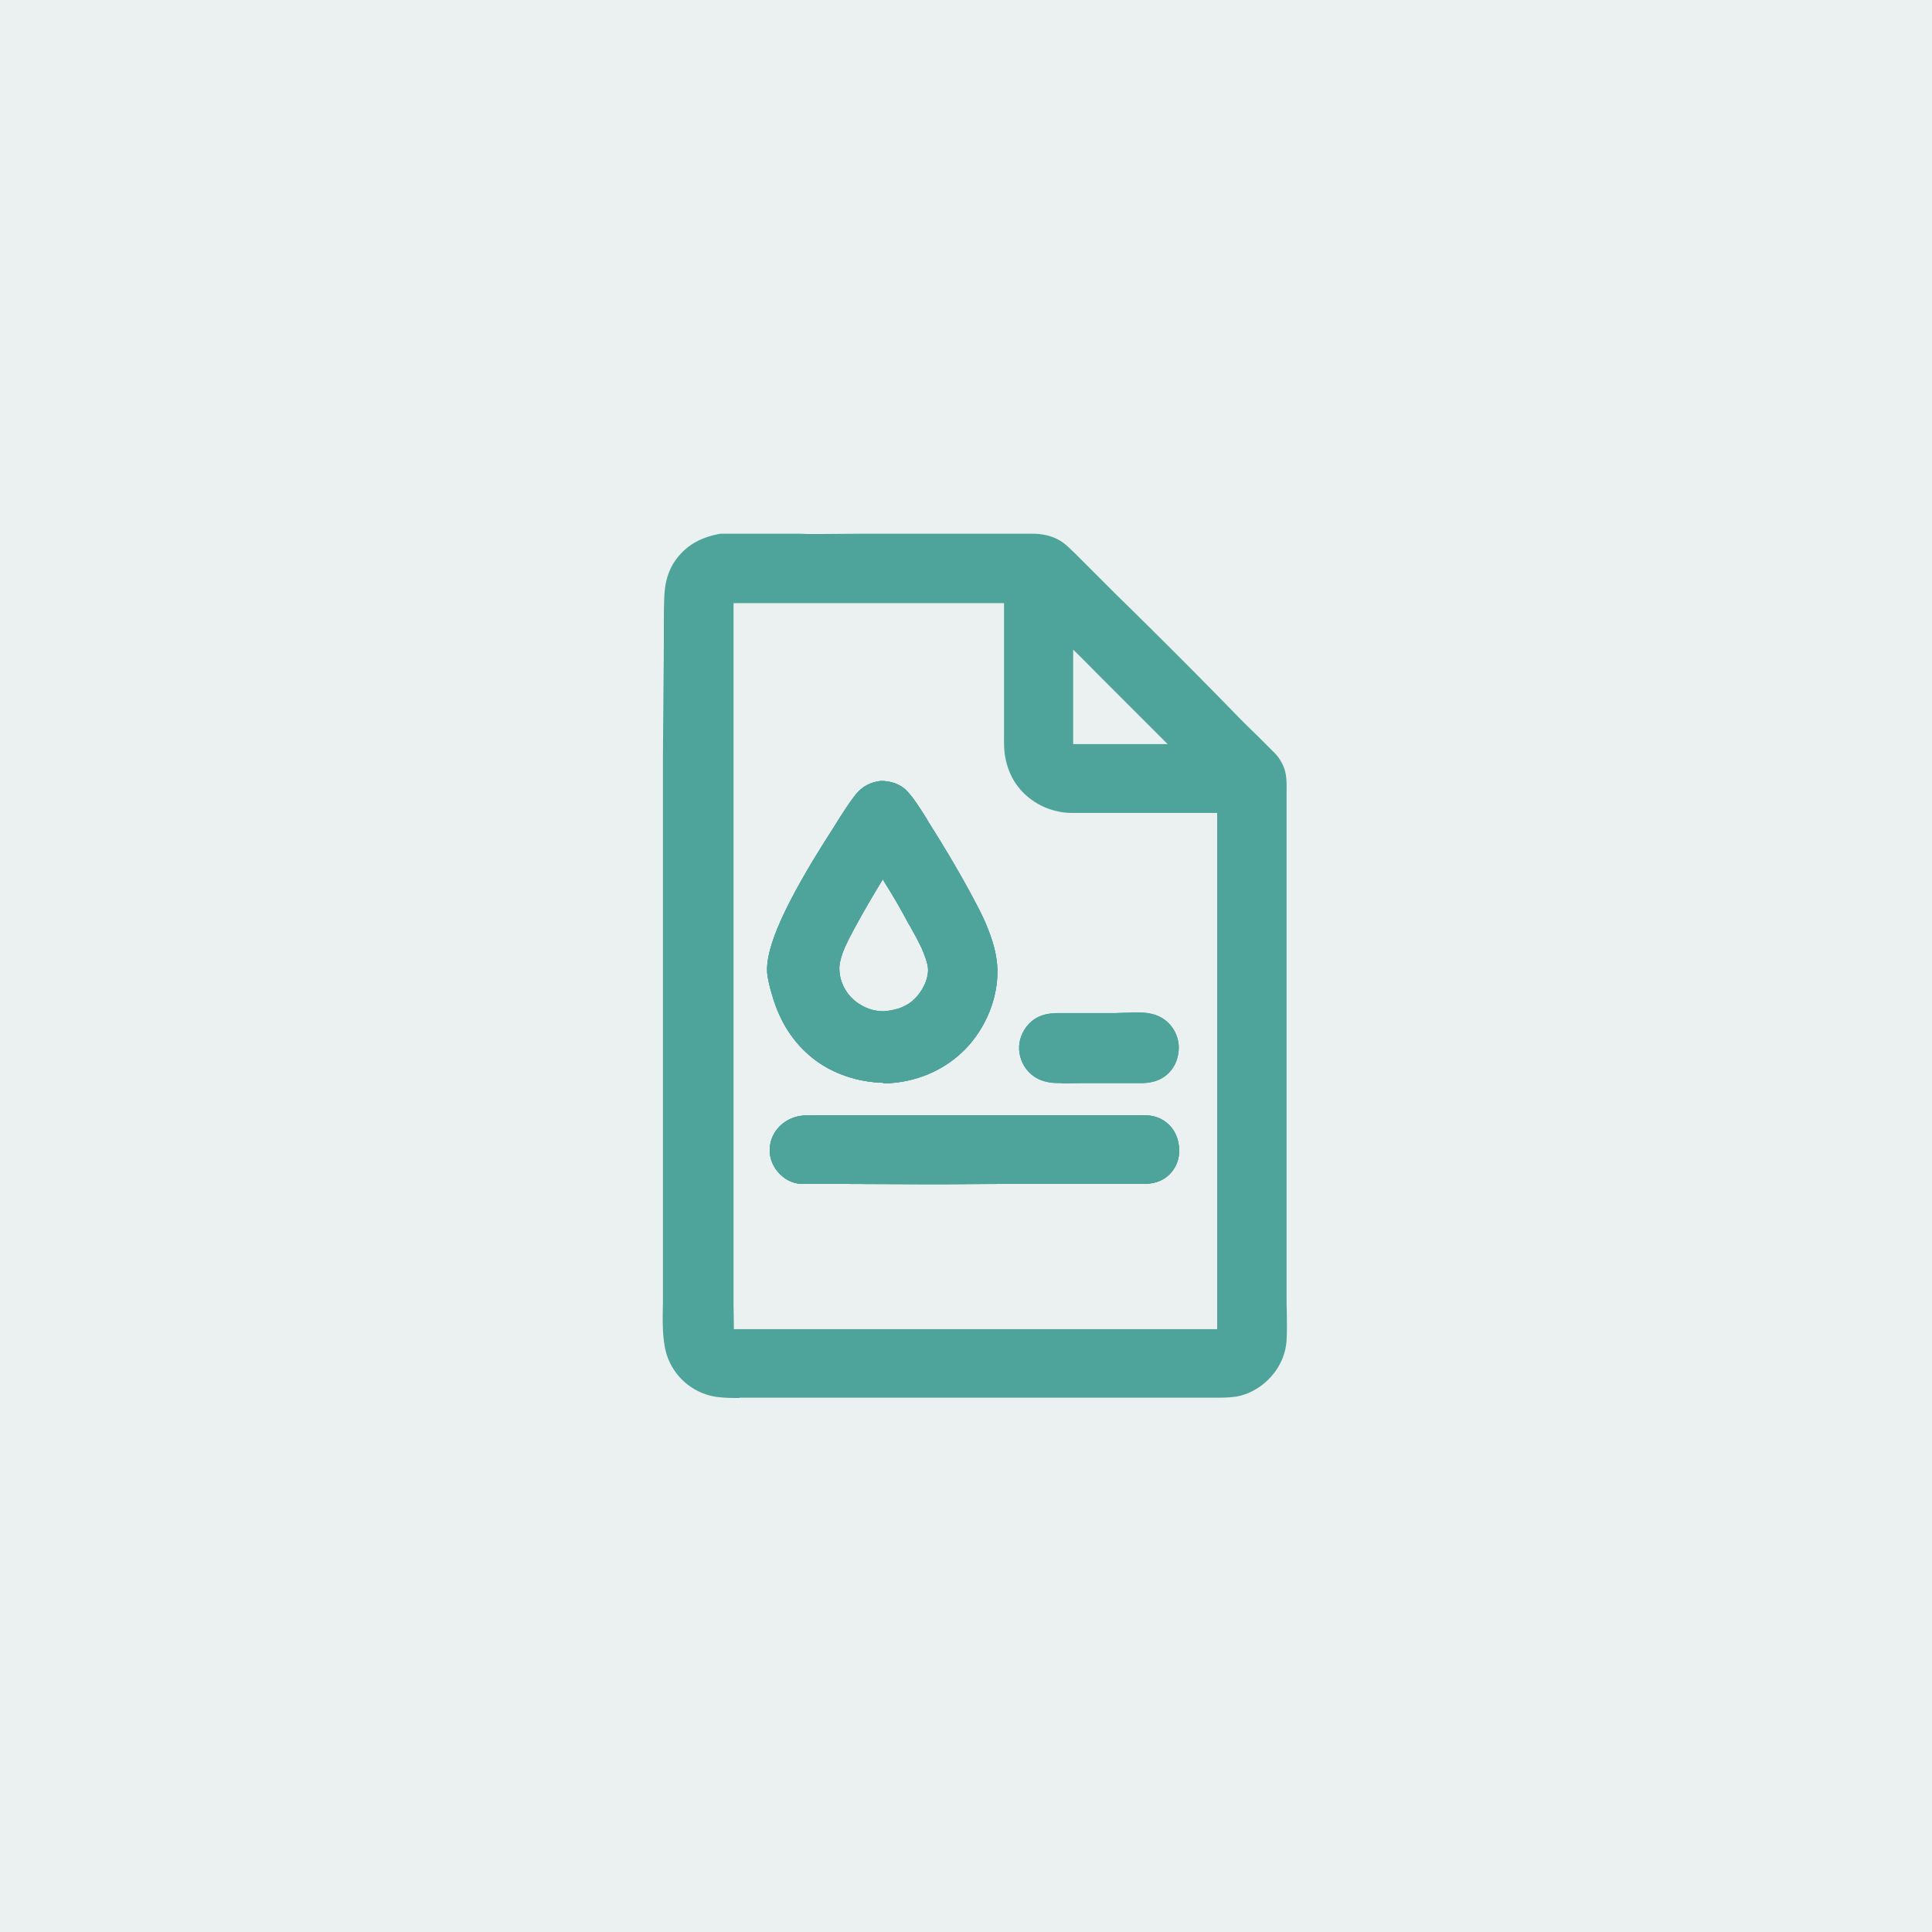 <svg xmlns="http://www.w3.org/2000/svg" viewBox="0 0 64 64"><defs><path id="a" d="M35.19 35.88c-.16 0-.32 0-.46-.03-.22-.04-.42-.13-.58-.27-.23-.2-.37-.49-.39-.8s.1-.62.31-.85c.29-.31.63-.36.92-.37h1.94s.52-.02.65-.02c.2 0 .39 0 .54.04.22.04.43.15.59.31.21.21.33.49.34.79 0 .34-.11.64-.33.86-.28.28-.6.33-.88.34h-2.11l-.55.01Z"/><path id="b" d="M32.43 30.9c-.17-.42-.38-.82-.6-1.21-.42-.77-.87-1.52-1.34-2.26-.18-.28-.5-.81-.73-1.03a.8.8 0 0 0-.54-.19c-.26.03-.45.13-.61.34-.27.34-.49.72-.73 1.09-.6.94-2.24 3.52-2.12 4.6.02.22.09.43.15.64.22.76.6 1.41 1.23 1.91.61.48 1.37.72 2.14.74.94-.02 1.81-.36 2.47-1.04.59-.62.98-1.51.96-2.37 0-.41-.13-.83-.29-1.22Zm-1.77 2.31c-.35.41-.81.59-1.34.64-.35.01-.7-.09-1-.27a1.75 1.75 0 0 1-.82-1.11 1.6 1.6 0 0 1-.01-.68c.09-.41.3-.8.5-1.17.39-.74.82-1.44 1.26-2.15.15.19.28.43.41.64.26.42.5.84.74 1.27.17.3.34.6.48.91.1.22.21.49.23.74.04.42-.17.87-.43 1.18Zm-2.52 6.01h-1.6c-.25-.02-.46-.11-.63-.26-.24-.2-.39-.49-.41-.78-.02-.3.08-.6.29-.83.22-.24.52-.38.87-.4.38 0 .76-.01 1.14-.01h9.96c.09 0 .18 0 .27.01.26.02.48.12.65.27.23.2.36.49.38.83.02.3-.08.59-.28.81-.27.3-.61.35-.87.36h-4.87c-.68 0-1.36.01-2.04.01-.55 0-2.85-.01-2.85-.01Z"/></defs><path fill="#31726b" d="M0 0h64v64H0z" opacity=".1"/><g fill="#4ea49b"><use href="#a"/><path d="M34.11 34.75a.84.84 0 0 1 .21-.59c.19-.2.41-.25.68-.26h1.93c.34 0 .81-.04 1.13.02.16.03.3.11.42.22.15.15.23.34.24.55 0 .22-.07.44-.22.6-.18.18-.39.23-.64.23h-2.11c-.3 0-.66.03-.95-.02a.9.9 0 0 1-.41-.19.8.8 0 0 1-.27-.55Z"/><use href="#a"/><path d="M34.11 34.75a.84.84 0 0 1 .21-.59c.19-.2.41-.25.68-.26h1.93c.34 0 .81-.04 1.13.02.16.03.3.11.42.22.15.15.23.34.24.55 0 .22-.07.44-.22.6-.18.18-.39.23-.64.23h-2.11c-.3 0-.66.03-.95-.02a.9.9 0 0 1-.41-.19.8.8 0 0 1-.27-.55Zm-4.83 1.12c-.87-.02-1.7-.3-2.35-.81-.64-.51-1.09-1.19-1.35-2.09-.07-.23-.13-.46-.16-.69-.1-.84.59-2.38 2.17-4.83l.15-.24c.19-.3.38-.6.59-.87.22-.28.49-.43.85-.47h.01c.33 0 .61.11.8.28.24.22.51.66.71.98l.07.12c.47.74.93 1.51 1.35 2.28.2.38.44.8.61 1.25.2.5.3.94.31 1.34.02.93-.37 1.91-1.05 2.62-.7.72-1.66 1.13-2.72 1.15h-.01Zm-.03-6.75c-.33.54-.66 1.1-.96 1.66-.22.41-.39.74-.46 1.08-.04.17-.03.35.01.53.09.37.33.7.66.89.24.15.51.22.77.22.52-.04.87-.21 1.12-.51.24-.28.38-.65.35-.93-.02-.19-.11-.41-.2-.63-.12-.26-.26-.51-.4-.76l-.07-.12c-.23-.43-.47-.85-.73-1.26l-.1-.17Z"/><use href="#b"/><path d="M38.71 38.07c.01.2-.05.4-.19.55-.17.19-.38.24-.63.25h-4.86q-1.845.015-3.69 0h-1.86c-.3 0-.62.02-.91 0a.77.77 0 0 1-.44-.17.8.8 0 0 1-.29-.54c-.01-.21.06-.41.2-.57.17-.18.39-.27.63-.28.99-.02 1.98 0 2.97 0h8.34c.17.02.32.07.45.19.17.15.25.36.26.58Z"/><path d="M24.49 46.31c-.2 0-.4 0-.6-.02a2.04 2.04 0 0 1-1.88-1.75c-.07-.42-.06-.9-.05-1.33V25.06l.03-3.66v-.53c0-.4 0-.79.02-1.18.03-.47.15-.83.38-1.15.34-.47.83-.75 1.48-.86h2.61c.13 0 .19.01.26.01h.39l1.34-.01h5.64c.13 0 .26 0 .38.02.26.03.49.12.69.25.16.11.3.26.43.38L37 19.72c1.36 1.33 2.71 2.68 4.04 4.05.2.2.4.4.61.6l.31.31.3.3c.12.14.28.37.33.66.04.22.03.44.03.64v16.89c.01.41.02.83 0 1.22-.02.37-.15.72-.36 1.02-.31.44-.79.76-1.29.85-.19.03-.39.04-.58.04H24.5Zm15.83-2.28v-17.1h-4.68c-.18 0-.38 0-.59-.05-.44-.09-.84-.31-1.15-.62-.3-.3-.5-.68-.59-1.13-.06-.28-.05-.55-.05-.82v-4.33H24.3v23.26s.01.65.01.79zm-4.77-19.65v.27h3.13l-2.27-2.27c-.29-.29-.57-.58-.86-.86z"/><path d="M29.28 35.87c-.87-.02-1.7-.3-2.35-.81-.64-.51-1.09-1.19-1.35-2.09-.07-.23-.13-.46-.16-.69-.1-.84.59-2.38 2.17-4.83l.15-.24c.19-.3.38-.6.59-.87.22-.28.49-.43.85-.47h.01c.33 0 .61.11.8.28.24.22.51.66.71.98l.07.12c.47.74.93 1.51 1.35 2.28.2.38.44.8.61 1.25.2.5.3.94.31 1.34.02.93-.37 1.91-1.05 2.62-.7.72-1.66 1.13-2.72 1.15h-.01Zm-.03-6.75c-.33.54-.66 1.1-.96 1.66-.22.41-.39.74-.46 1.08-.04.17-.03.35.01.53.09.37.33.7.66.89.24.15.51.22.77.22.52-.04.87-.21 1.12-.51.24-.28.38-.65.35-.93-.02-.19-.11-.41-.2-.63-.12-.26-.26-.51-.4-.76l-.07-.12c-.23-.43-.47-.85-.73-1.26l-.1-.17Z"/><use href="#b"/><path d="M25.85 38.15c-.01-.21.06-.41.2-.57.17-.18.39-.27.63-.28.99-.02 1.98 0 2.97 0h8.34c.17.02.32.07.45.19.17.15.25.36.26.58.01.2-.05.4-.19.55-.17.19-.38.24-.63.25h-4.86q-1.845.015-3.69 0h-1.86c-.3 0-.62.02-.91 0a.77.77 0 0 1-.44-.17.8.8 0 0 1-.29-.54Z"/><path d="M28.14 39.22h-1.6c-.25-.02-.46-.11-.63-.26-.24-.2-.39-.49-.41-.78-.02-.3.08-.6.29-.83.22-.24.52-.38.87-.4.38 0 .76-.01 1.14-.01h9.96c.09 0 .18 0 .27.01.26.02.48.12.65.27.23.2.36.49.38.83.02.3-.08.59-.28.81-.27.3-.61.35-.87.36h-4.87c-.68 0-1.36.01-2.04.01-.55 0-2.85-.01-2.85-.01Zm1.14-3.35c-.87-.02-1.7-.3-2.35-.81-.64-.51-1.09-1.19-1.35-2.09-.07-.23-.13-.46-.16-.69-.1-.84.59-2.38 2.17-4.83l.15-.24c.19-.3.38-.6.59-.87.22-.28.49-.43.85-.47h.01c.33 0 .61.11.8.28.24.22.51.66.71.98l.07.12c.47.74.93 1.51 1.35 2.28.2.38.44.8.61 1.25.2.5.3.94.31 1.34.02.93-.37 1.91-1.05 2.62-.7.72-1.66 1.13-2.72 1.15h-.01Zm-.03-6.75c-.33.54-.66 1.1-.96 1.66-.22.41-.39.74-.46 1.08-.04.17-.03.35.01.53.09.37.33.7.66.89.24.15.51.22.77.22.52-.04.87-.21 1.12-.51.24-.28.38-.65.35-.93-.02-.19-.11-.41-.2-.63-.12-.26-.26-.51-.4-.76l-.07-.12c-.23-.43-.47-.85-.73-1.26l-.1-.17Z"/></g></svg>